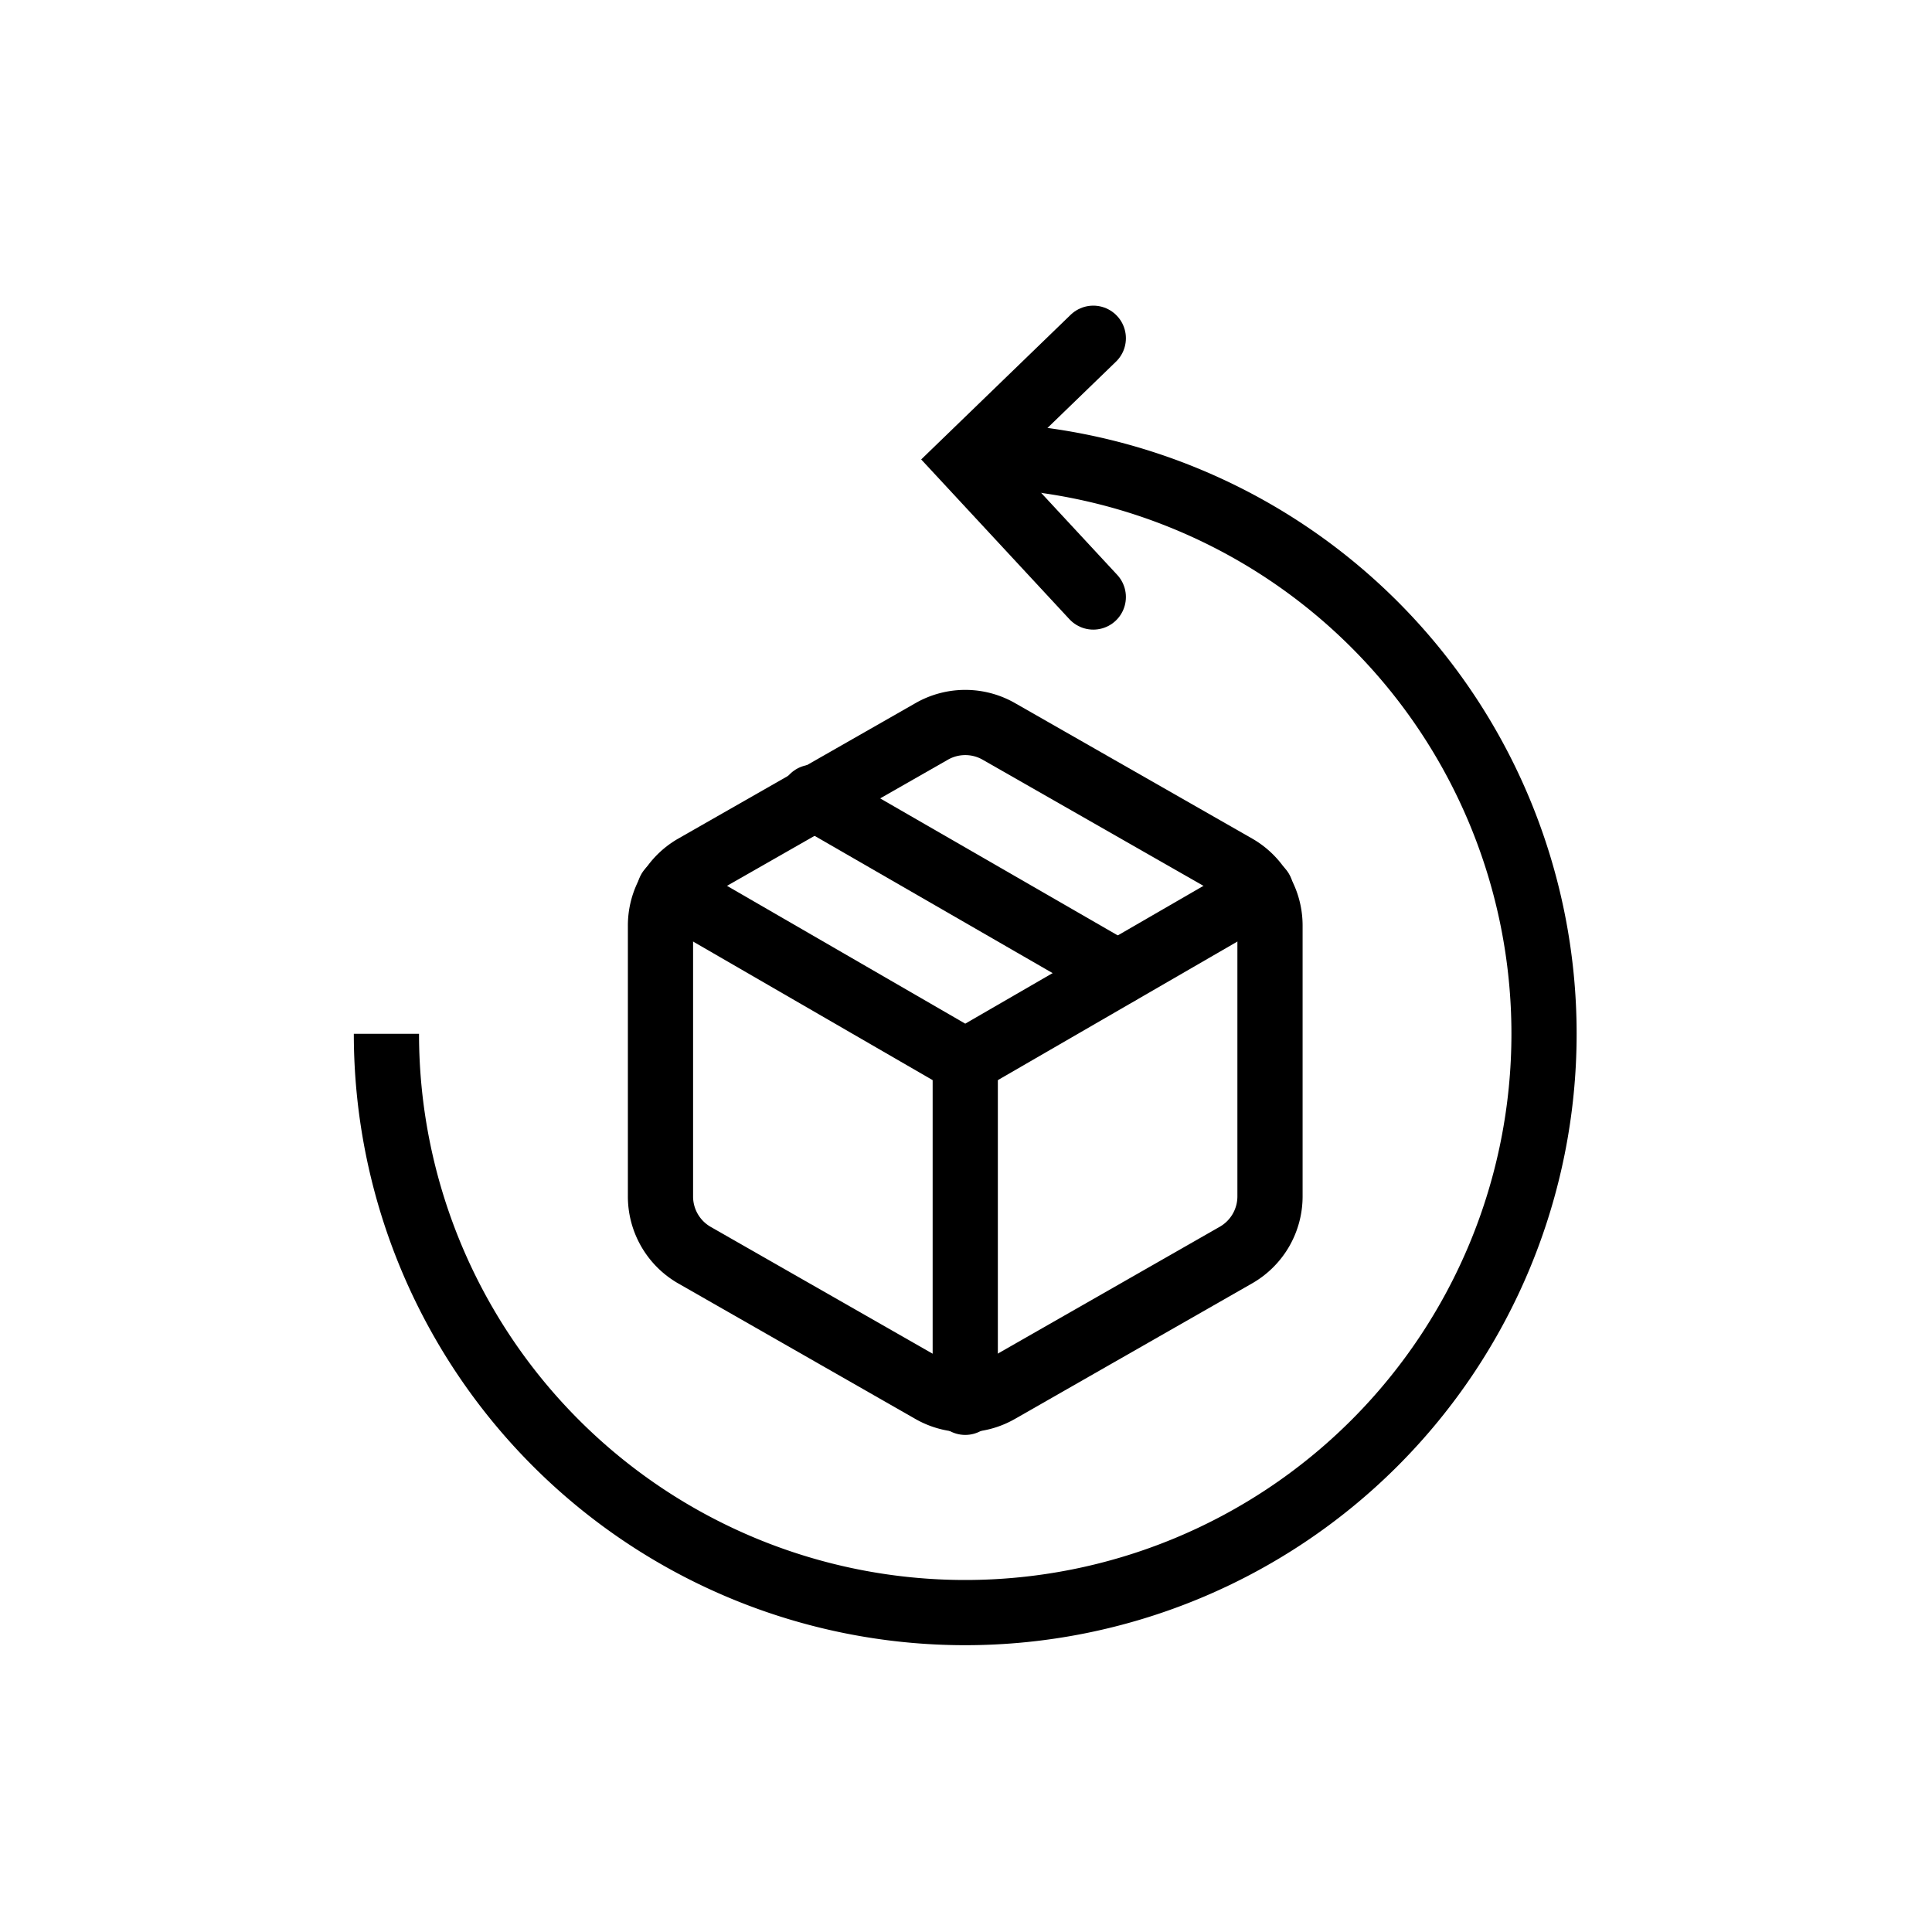 <svg xmlns="http://www.w3.org/2000/svg" width="80" height="80" viewBox="0 0 80 80">
  <g id="Icons_Icon-Rückgabe-large" data-name="Icons / Icon-Rückgabe-large" transform="translate(-264.999 -520.096)">
    <g id="Rechteck_148668" data-name="Rechteck 148668" transform="translate(264.999 520.096)" fill="#fff" stroke="#707070" stroke-width="1" opacity="0">
      <rect width="80" height="80" stroke="none"/>
      <rect x="0.5" y="0.5" width="79" height="79" fill="none"/>
    </g>
    <g id="Gruppe_173625" data-name="Gruppe 173625">
      <path id="Pfad_86346" data-name="Pfad 86346" d="M23.967,0A23.967,23.967,0,1,1,0,23.967" transform="translate(281 538.936)" fill="none" stroke="#000" stroke-width="2.7"/>
      <path id="Pfad_86347" data-name="Pfad 86347" d="M-6017.216,2995.1l-5.238,5.069,5.238,5.646" transform="translate(6327.486 -2460.998)" fill="none" stroke="#000" stroke-linecap="round" stroke-width="2.7"/>
      <line id="Linie_40826" data-name="Linie 40826" x1="12.619" y1="7.277" transform="translate(298.658 553.107)" fill="none" stroke="#000" stroke-linecap="round" stroke-linejoin="round" stroke-width="2.7"/>
      <path id="Pfad_86348" data-name="Pfad 86348" d="M3.27,6.96l12.241,7.081L27.751,6.96" transform="translate(289.457 550.002)" fill="rgba(0,0,0,0)" stroke="#000" stroke-linecap="round" stroke-linejoin="round" stroke-width="2.7"/>
      <line id="Linie_40827" data-name="Linie 40827" y1="14.134" transform="translate(304.968 564.029)" fill="none" stroke="#000" stroke-linecap="round" stroke-linejoin="round" stroke-width="2.7"/>
      <path id="Pfad_86349" data-name="Pfad 86349" d="M28.239,21.629V10.412a2.8,2.8,0,0,0-1.4-2.426L17.021,2.378a2.8,2.8,0,0,0-2.8,0L4.4,7.986A2.8,2.8,0,0,0,3,10.412V21.629a2.8,2.8,0,0,0,1.4,2.426l9.815,5.609a2.8,2.8,0,0,0,2.8,0l9.815-5.609A2.8,2.8,0,0,0,28.239,21.629Z" transform="translate(289.348 548.01)" fill="rgba(0,0,0,0)" stroke="#000" stroke-linecap="round" stroke-linejoin="round" stroke-width="2.7"/>
    </g>
  </g>
</svg>
